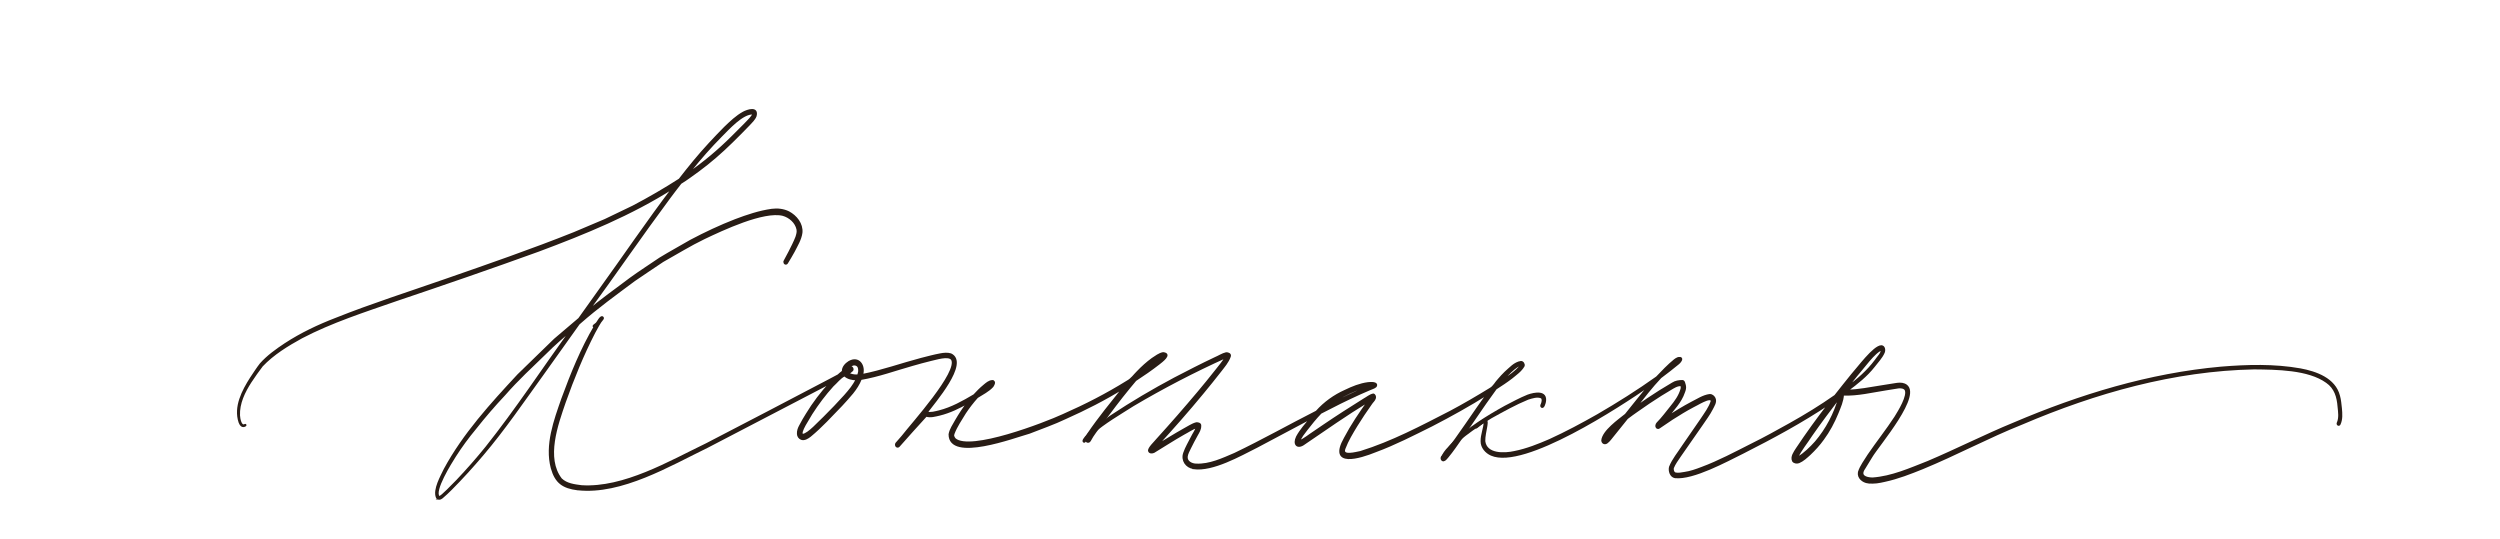 <?xml version="1.0" encoding="UTF-8"?> <svg xmlns="http://www.w3.org/2000/svg" width="297" height="64" viewBox="0 0 297 64" fill="none"><path d="M82.067 20.223C81.952 20.365 81.842 20.506 81.727 20.647C83.613 19.348 85.373 17.871 86.991 16.258C87.468 15.792 87.945 15.32 88.411 14.838C88.652 14.587 88.903 14.341 89.134 14.079C89.265 13.901 89.474 13.723 89.458 13.492C88.212 13.403 86.504 15.341 85.65 16.185C84.388 17.463 83.188 18.825 82.073 20.223H82.067ZM52.142 59.032C52.315 59.032 52.446 58.891 52.572 58.797C52.776 58.613 52.975 58.43 53.169 58.241C53.551 57.869 53.928 57.492 54.295 57.105C55.505 55.827 56.668 54.507 57.773 53.139C61.325 48.676 64.462 43.899 67.794 39.274C66.783 40.107 65.803 40.966 64.876 41.893C63.195 43.522 61.471 45.109 59.931 46.88C58.711 48.179 57.548 49.525 56.448 50.924C55.589 51.956 54.782 53.056 54.059 54.187C53.567 54.967 51.446 58.32 52.137 59.032H52.142ZM52.121 59.263C52.121 59.263 52.053 59.252 52.027 59.236C51.964 59.195 51.922 59.142 51.891 59.074C51.524 58.152 52.425 56.602 52.828 55.753C55.091 51.568 58.334 48.022 61.555 44.554C63.006 43.145 64.452 41.736 65.903 40.327C66.867 39.505 67.836 38.687 68.799 37.865C69.601 36.734 70.402 35.607 71.214 34.481C74.137 30.437 76.929 26.294 79.957 22.318C74.97 25.493 69.48 27.729 63.959 29.793C58.365 31.82 52.734 33.758 47.093 35.66C43.29 36.985 39.419 38.221 35.836 40.091C34.149 41.018 32.447 42.056 31.122 43.459C30.645 44.072 30.21 44.722 29.776 45.361C29.011 46.55 28.34 47.912 28.403 49.357C28.424 49.755 28.602 50.787 29.121 50.468C29.168 50.442 29.194 50.526 29.152 50.547C29.074 50.588 29 50.63 28.911 50.63C28.859 50.63 28.77 50.604 28.728 50.573C28.592 50.473 28.524 50.337 28.456 50.175C27.837 48.331 28.843 46.429 29.817 44.9C30.195 44.35 30.546 43.774 30.959 43.25C31.797 42.307 32.84 41.563 33.888 40.867C35.778 39.636 37.821 38.666 39.922 37.86C44.191 36.157 48.575 34.764 52.912 33.25C58.035 31.469 63.168 29.694 68.207 27.682C69.438 27.158 70.669 26.64 71.895 26.121C73.006 25.592 74.111 25.058 75.216 24.524C77.097 23.534 78.94 22.47 80.727 21.318C81.858 19.857 83.026 18.421 84.283 17.065C84.875 16.405 85.509 15.781 86.122 15.142C86.808 14.487 87.494 13.817 88.332 13.361C88.809 13.105 90.061 12.685 89.773 13.78C89.616 14.189 89.27 14.493 88.982 14.812C88.317 15.504 87.641 16.185 86.955 16.855C85.703 18.086 84.372 19.249 82.958 20.291C82.261 20.784 81.591 21.307 80.863 21.747C80.412 22.334 79.951 22.916 79.516 23.513C76.211 27.96 73.084 32.538 69.81 37.011C71.424 35.602 73.194 34.392 74.891 33.093C76.033 32.26 77.233 31.506 78.396 30.705C79.6 29.971 80.847 29.296 82.067 28.583C83.78 27.677 85.54 26.849 87.347 26.147C88.757 25.613 90.197 25.126 91.695 24.916C92.366 24.827 93.073 24.906 93.686 25.205C94.571 25.671 95.325 26.598 95.22 27.645C95.11 28.457 94.655 29.17 94.293 29.887C94.042 30.343 93.775 30.794 93.502 31.239C93.481 31.276 93.45 31.307 93.403 31.323C93.225 31.38 93.12 31.145 93.204 31.008C93.403 30.652 93.591 30.291 93.78 29.929C94.073 29.348 94.372 28.772 94.608 28.164C94.707 27.834 94.796 27.567 94.733 27.242C94.56 26.404 93.811 25.755 93.015 25.535C90.716 24.964 85.813 27.279 83.644 28.311C81.957 29.123 80.365 30.118 78.731 31.029C77.615 31.784 76.489 32.522 75.378 33.287C73.184 34.921 70.968 36.519 68.915 38.331C68.868 38.373 68.815 38.415 68.768 38.457C68.27 39.154 67.767 39.855 67.27 40.557C66.322 41.888 65.379 43.213 64.431 44.538C62.11 47.749 59.879 51.034 57.307 54.051C56.118 55.449 54.887 56.811 53.593 58.11C53.237 58.456 52.891 58.807 52.504 59.121C52.43 59.179 52.415 59.184 52.331 59.226C52.299 59.242 52.263 59.252 52.226 59.257C52.226 59.257 52.142 59.273 52.111 59.268L52.121 59.263Z" fill="#281C15" stroke="#281C15" stroke-width="0.222" stroke-miterlimit="10"></path><path d="M136.23 43.769C136.759 43.391 137.288 43.014 137.78 42.59C137.214 42.92 136.696 43.339 136.23 43.769ZM101.726 44.596C101.8 44.596 101.868 44.596 101.941 44.596C101.993 44.455 102.035 44.271 102.062 44.13C102.077 43.847 102.046 43.522 101.789 43.381C101.742 43.355 101.69 43.339 101.643 43.323C101.611 43.318 101.58 43.313 101.574 43.307C101.223 43.271 100.951 43.496 100.715 43.721C100.825 43.653 100.956 43.58 101.098 43.596C101.26 43.638 101.37 43.879 101.239 44.009C101.098 44.146 100.941 44.266 100.768 44.36C101.061 44.538 101.402 44.596 101.726 44.601V44.596ZM95.383 51.647C96.032 51.605 97.379 50.059 97.924 49.572C98.762 48.739 99.584 47.886 100.375 47.006C100.899 46.408 101.428 45.801 101.758 45.068C101.255 45.068 100.71 44.958 100.333 44.596C99.767 44.879 99.39 45.419 98.924 45.832C97.992 46.859 97.159 47.969 96.41 49.138C96.258 49.483 94.775 51.542 95.383 51.647ZM68.642 58.142C66.893 57.917 66.034 57.34 65.542 55.601C64.819 52.857 65.898 49.955 66.799 47.372C67.888 44.407 69.077 41.453 70.691 38.729C70.659 38.75 70.633 38.777 70.602 38.797C70.534 38.85 70.476 38.724 70.539 38.682C70.644 38.604 70.743 38.525 70.837 38.447C71.015 38.31 71.335 37.546 71.571 37.687C71.639 37.724 71.654 37.823 71.607 37.881C71.188 38.358 70.932 38.949 70.612 39.494C69.234 42.16 68.108 44.947 67.103 47.77C66.186 50.442 64.73 54.433 66.657 56.916C67.302 57.539 68.25 57.644 69.088 57.754C74.116 58.069 79.522 54.889 83.948 52.752C88.83 50.222 93.707 47.681 98.573 45.12C98.913 44.942 99.249 44.764 99.584 44.58C99.757 44.423 99.935 44.266 100.123 44.125C100.097 43.638 100.48 43.234 100.867 42.993C102.02 42.323 102.769 43.459 102.418 44.544C104.801 44.078 107.095 43.245 109.447 42.627C110.196 42.438 110.94 42.234 111.7 42.092C112.108 42.014 112.543 41.967 112.952 42.087C115.099 43.098 110.93 47.844 110.097 49.001C110.589 49.143 111.103 48.965 111.574 48.86C113.062 48.483 114.413 47.723 115.728 46.943C116.094 46.539 116.482 46.152 116.901 45.806C117.194 45.565 117.493 45.282 117.891 45.261C118.053 45.235 118.143 45.439 118.085 45.57C118.033 45.68 117.991 45.801 117.917 45.9C117.414 46.45 116.718 46.786 116.094 47.184C115.571 47.765 115.089 48.394 114.654 49.043C114.177 49.834 113.617 50.641 113.292 51.5C113.25 51.636 113.224 51.72 113.261 51.84C113.297 51.971 113.381 52.071 113.449 52.16C115.251 53.721 124.119 50.306 126.309 49.295C128.933 48.142 131.489 46.833 133.925 45.314C134.433 45.047 134.747 44.559 135.151 44.167C135.69 43.606 136.272 43.077 136.9 42.621C137.304 42.365 137.702 42.035 138.178 41.946C139.226 42.056 138 42.951 137.67 43.213C136.78 43.905 135.842 44.554 134.899 45.167C134.653 45.46 134.407 45.754 134.166 46.047C133.019 47.44 131.94 48.886 130.861 50.332C130.389 50.997 129.855 51.626 129.478 52.354C129.279 52.689 128.87 52.364 129.012 52.05C129.09 51.872 129.179 51.699 129.279 51.537C130.557 49.651 132.018 47.886 133.438 46.099C131.248 47.456 128.949 48.624 126.597 49.672C125.198 50.342 123.726 50.845 122.281 51.416C120.557 51.893 112.784 54.842 112.8 51.594C112.904 50.997 113.276 50.494 113.559 49.97C113.994 49.227 114.46 48.498 114.994 47.823C113.936 48.43 112.821 48.97 111.632 49.263C111.108 49.379 110.558 49.557 110.023 49.394C108.929 50.583 107.839 51.809 106.771 53.014C106.697 53.092 106.577 53.087 106.503 53.014C106.42 52.93 106.409 52.767 106.483 52.673C106.718 52.39 107.012 52.087 107.232 51.814C108.326 50.389 113.968 44.172 113.093 42.7C112.695 42.124 111.134 42.669 110.542 42.784C109.819 42.957 109.102 43.161 108.384 43.365C106.352 43.936 104.351 44.675 102.266 45.026C101.794 46.246 100.836 47.184 99.972 48.142C98.762 49.389 97.588 50.693 96.242 51.798C95.954 52.019 95.577 52.27 95.2 52.144C94.959 52.05 94.796 51.814 94.786 51.557C94.76 51.201 94.885 50.861 95.058 50.557C95.284 50.096 95.561 49.667 95.823 49.227C96.635 47.886 97.588 46.634 98.652 45.481C93.785 48.011 88.924 50.547 84.058 53.082C79.532 55.282 73.812 58.692 68.653 58.137L68.642 58.142Z" fill="#281C15" stroke="#281C15" stroke-width="0.222" stroke-miterlimit="10"></path><path d="M178.363 45.324C179.206 44.738 180.113 44.177 180.741 43.355C180.144 43.287 178.766 44.858 178.363 45.324ZM158.123 47.933C158.034 48.001 157.95 48.069 157.866 48.142C159.422 47.357 160.999 46.602 162.602 45.911C161.517 46.073 160.533 46.54 159.574 47.042C159.071 47.31 158.584 47.592 158.128 47.933H158.123ZM141.806 55.612C140.926 55.497 140.371 54.674 140.675 53.821C140.9 53.166 141.262 52.569 141.571 51.956C141.77 51.547 142.053 51.175 142.189 50.74C141.623 50.919 141.126 51.285 140.596 51.558C139.402 52.233 138.255 52.988 137.082 53.695C136.904 53.784 136.6 53.81 136.511 53.595C136.359 53.297 137.276 52.464 137.475 52.197C139.135 50.369 140.769 48.499 142.356 46.608C143.074 45.749 143.786 44.884 144.478 43.999C144.866 43.486 145.316 43.004 145.62 42.433C141.848 44.135 138.171 46.047 134.609 48.153C132.949 49.211 131.226 50.196 129.733 51.495C129.413 51.793 129.088 52.071 128.868 52.448C128.853 52.48 128.826 52.501 128.785 52.495C128.554 52.406 128.931 52.003 129.01 51.893C129.864 50.908 130.958 50.164 132.016 49.42C134.457 47.802 136.972 46.32 139.554 44.947C141.141 44.12 142.734 43.302 144.352 42.538C144.797 42.354 145.211 42.066 145.677 41.956C145.903 41.951 146.217 42.066 146.107 42.349C145.876 43.009 145.405 43.533 144.986 44.083C144.3 44.968 143.593 45.838 142.88 46.702C141.141 48.818 139.324 50.866 137.48 52.893C138.543 52.26 139.591 51.599 140.67 50.997C141.152 50.751 141.607 50.405 142.136 50.274C142.336 50.264 142.639 50.332 142.597 50.594C142.608 50.992 142.393 51.327 142.205 51.657C141.922 52.17 141.639 52.694 141.382 53.223C141.23 53.538 141.031 53.889 140.989 54.234C140.916 54.858 141.56 55.177 142.095 55.188C143.708 55.261 145.243 54.528 146.688 53.91C149.978 52.338 153.157 50.541 156.405 48.892C157.358 47.828 158.516 46.995 159.82 46.414C160.674 46 161.565 45.639 162.507 45.513C162.822 45.476 163.728 45.413 163.44 45.906C163.246 46.089 162.963 46.136 162.727 46.252C162.345 46.409 161.963 46.581 161.586 46.749C159.998 47.467 158.443 48.242 156.903 49.049C156.3 49.682 155.745 50.358 155.216 51.05C154.896 51.484 154.504 51.909 154.362 52.443C154.991 52.165 155.509 51.715 156.08 51.348C156.478 51.076 156.876 50.803 157.28 50.531C158.841 49.468 160.433 48.452 162.036 47.451C162.397 47.257 162.748 46.938 163.152 46.859C163.33 46.906 163.398 47.137 163.346 47.299C163.272 47.566 163.031 47.734 162.89 47.964C162.293 48.813 161.701 49.682 161.161 50.562C160.637 51.432 160.093 52.312 159.736 53.265C159.307 54.323 161.14 53.779 161.638 53.69C165.383 52.527 168.851 50.688 172.324 48.902C173.932 48.048 175.503 47.126 177.054 46.173C177.478 45.932 177.698 45.434 178.038 45.089C178.285 44.795 178.552 44.512 178.824 44.245C179.379 43.763 179.935 43.098 180.694 42.993C180.914 42.993 181.076 43.255 181.019 43.46C180.694 44.051 180.097 44.45 179.584 44.879C178.986 45.34 178.342 45.759 177.708 46.168C176.016 48.462 174.482 50.866 172.816 53.181C172.544 53.559 172.266 53.936 171.967 54.292C171.821 54.439 171.695 54.664 171.48 54.7C171.255 54.7 171.182 54.37 171.334 54.234C171.444 54.13 171.548 54.025 171.643 53.91C173.45 51.62 174.99 49.138 176.724 46.796C174.571 48.153 172.345 49.389 170.082 50.557C167.887 51.647 165.703 52.773 163.403 53.621C161.538 54.381 157.814 55.523 159.768 52.055C160.575 50.52 161.554 49.08 162.56 47.666C159.967 49.237 157.489 50.987 154.98 52.689C154.137 53.339 153.639 52.794 154.079 51.898C154.514 51.086 155.148 50.395 155.724 49.682C153.587 50.814 151.46 51.95 149.323 53.082C147.296 54.098 144.069 55.942 141.796 55.633L141.806 55.612Z" fill="#281C15" stroke="#281C15" stroke-width="0.222" stroke-miterlimit="10"></path><path d="M171.387 54.48C171.161 54.056 172.392 52.872 172.701 52.563C174.509 50.835 176.646 49.504 178.825 48.299C179.705 47.844 180.585 47.362 181.507 46.99C182.298 46.702 183.791 46.414 183.544 47.744C183.513 47.886 183.377 48.451 183.167 48.347C183.052 48.279 183.089 48.137 183.146 48.043C183.251 47.807 183.34 47.435 183.146 47.231C182.638 47 182.025 47.22 181.522 47.372C180.009 47.99 178.584 48.797 177.154 49.583C175.425 50.646 172.466 52.569 171.523 54.328C171.544 54.349 171.56 54.381 171.56 54.407C171.56 54.454 171.518 54.512 171.465 54.501C171.439 54.512 171.408 54.507 171.387 54.486V54.48Z" fill="#281C15" stroke="#281C15" stroke-width="0.222" stroke-miterlimit="10"></path><path d="M198.529 43.559C198.812 43.339 199.09 43.119 199.357 42.883C199.362 42.878 199.368 42.868 199.373 42.862C199.305 42.894 199.242 42.93 199.184 42.978C199.189 42.978 199.195 42.972 199.2 42.967C199.116 43.03 199.038 43.098 198.959 43.166C198.959 43.166 198.969 43.156 198.975 43.15C198.828 43.287 198.676 43.423 198.524 43.559H198.529ZM220.624 44.518C220.362 44.837 220.11 45.162 219.854 45.487C219.712 45.67 219.571 45.848 219.429 46.031C220.702 45.12 221.881 44.083 222.819 42.826C223.028 42.485 223.63 41.94 223.531 41.542C222.766 41.689 221.221 43.863 220.629 44.523L220.624 44.518ZM190.809 52.113C191.149 51.751 191.448 51.348 191.762 50.966C191.432 51.275 191.112 51.605 190.871 51.998C190.85 52.034 190.824 52.076 190.803 52.118L190.809 52.113ZM213.5 54.349C213.971 54.213 214.328 53.831 214.699 53.532C215.061 53.202 215.407 52.857 215.705 52.516C217.004 50.992 217.979 49.143 218.508 47.22C217.376 48.703 216.255 50.19 215.192 51.72C214.637 52.595 213.935 53.412 213.5 54.349ZM221.933 57.325C221.32 57.241 220.708 56.764 220.833 56.089C221.064 55.345 221.572 54.721 221.97 54.061C222.997 52.553 224.17 51.081 225.16 49.562C225.569 48.897 226.768 46.995 226.37 46.283C226.192 46.031 225.804 46 225.532 46.031C225.05 46.099 224.573 46.183 224.091 46.262C222.389 46.524 220.687 46.953 218.953 46.885C218.906 47.65 218.586 48.357 218.303 49.059C217.853 50.164 217.287 51.222 216.58 52.181C216.114 52.83 215.574 53.422 214.993 53.972C214.595 54.328 214.197 54.711 213.699 54.92C213.463 55.004 213.175 54.973 213.013 54.769C212.767 54.271 213.191 53.721 213.448 53.312C214.668 51.479 215.962 49.693 217.308 47.954C214.045 50.138 210.582 52.003 207.078 53.779C205.082 54.763 201.143 56.921 198.996 56.696C198.472 56.602 198.273 55.942 198.388 55.481C198.749 54.575 199.399 53.815 199.923 52.998C200.656 51.935 201.395 50.877 202.123 49.808C202.573 49.122 203.108 48.43 203.349 47.645C203.286 46.959 201.484 48.158 201.149 48.284C200.289 48.734 199.462 49.248 198.639 49.771C198.121 50.122 197.608 50.468 197.089 50.819C197.026 50.861 196.958 50.871 196.89 50.835C196.696 50.709 196.754 50.426 196.89 50.279C197.492 49.672 198 48.975 198.54 48.31C199.043 47.697 199.519 47.037 199.739 46.272C199.797 46.105 199.797 45.927 199.724 45.764C199.237 45.733 198.833 46.016 198.435 46.251C198.063 46.477 197.691 46.702 197.319 46.927C196.366 47.529 195.429 48.158 194.507 48.813C194.098 49.09 193.7 49.389 193.302 49.688C192.752 50.374 192.202 51.06 191.652 51.741C191.4 52.034 191.191 52.375 190.871 52.6C190.62 52.752 190.363 52.621 190.342 52.317C190.452 51.222 192.301 49.923 193.134 49.253C194.067 48.1 194.978 46.927 195.937 45.801C192.5 48.184 181.024 55.722 177.169 54.025C176.535 53.752 176 53.139 176.006 52.427C175.99 51.636 176.351 50.877 176.378 50.107C176 50.227 175.728 50.578 175.398 50.788C175.304 50.856 175.225 50.688 175.309 50.625C175.566 50.447 175.807 50.243 176.048 50.038C176.158 49.95 176.32 49.813 176.472 49.866C176.723 50.044 176.608 50.384 176.582 50.641C176.488 51.228 176.33 51.819 176.341 52.417C176.545 54.046 178.729 53.962 179.934 53.69C181.385 53.401 182.773 52.846 184.125 52.26C186.068 51.374 187.954 50.363 189.808 49.31C192.207 47.917 194.564 46.435 196.827 44.821C197.503 44.114 198.173 43.402 198.933 42.784C199.09 42.658 199.189 42.6 199.373 42.527C199.483 42.517 199.504 42.511 199.619 42.517C199.949 42.595 199.53 43.093 199.383 43.187C198.697 43.758 197.99 44.298 197.278 44.832C196.219 45.953 195.282 47.173 194.329 48.378C195.261 47.718 196.214 47.079 197.183 46.466C197.691 46.157 198.194 45.848 198.708 45.544C199.053 45.319 199.457 45.261 199.865 45.256C200.096 45.261 200.106 45.623 200.174 45.79C200.242 46.063 200.164 46.351 200.059 46.602C199.677 47.755 198.791 48.63 198.074 49.572C199.017 48.944 199.98 48.357 200.981 47.828C201.667 47.493 202.327 47.027 203.102 46.922C203.364 46.901 203.584 47.095 203.694 47.315C203.899 47.755 203.569 48.2 203.38 48.588C203.045 49.248 202.589 49.84 202.175 50.458C201.321 51.694 200.457 52.925 199.598 54.161C199.289 54.617 198.938 55.088 198.739 55.591C198.697 55.848 198.786 56.188 199.064 56.246C199.425 56.314 199.766 56.23 200.111 56.178C200.819 56.083 201.494 55.837 202.154 55.586C204.213 54.821 206.135 53.789 208.089 52.804C209.645 52.039 211.153 51.196 212.667 50.353C214.5 49.326 216.302 48.226 218.02 47.016C218.67 46.178 219.34 45.356 220.006 44.523C220.697 43.769 222.614 41.129 223.515 41.123C223.866 41.155 223.908 41.605 223.798 41.867C223.531 42.49 223.028 42.983 222.625 43.522C221.739 44.654 220.603 45.544 219.456 46.398C220.818 46.393 222.153 46.089 223.499 45.89C224.049 45.801 224.599 45.712 225.144 45.628C225.516 45.565 225.904 45.523 226.26 45.67C228.539 46.665 223.101 52.919 222.31 54.292C222.028 54.732 221.755 55.177 221.493 55.628C220.859 56.534 221.629 56.822 222.457 56.838C224.757 56.675 226.909 55.706 229.036 54.873C232.483 53.412 235.804 51.72 239.266 50.295C247.097 46.959 255.337 44.434 263.848 43.669C266.981 43.412 270.171 43.323 273.277 43.873C275.142 44.219 277.363 44.999 277.881 47.037C278.023 47.524 278.049 48.038 278.112 48.54C278.164 49.153 278.217 49.813 277.949 50.389C277.918 50.458 277.85 50.505 277.777 50.463C277.709 50.426 277.682 50.332 277.714 50.258C277.991 49.646 277.876 48.959 277.813 48.32C277.719 47.142 277.426 46.094 276.415 45.392C274.241 43.816 270.417 43.805 267.793 43.774C258.265 43.962 248.951 46.602 240.24 50.321C236.223 51.919 232.404 53.983 228.408 55.628C226.946 56.219 225.469 56.796 223.924 57.131C223.269 57.283 222.593 57.419 221.923 57.304L221.933 57.325Z" fill="#281C15" stroke="#281C15" stroke-width="0.222" stroke-miterlimit="10"></path></svg> 
